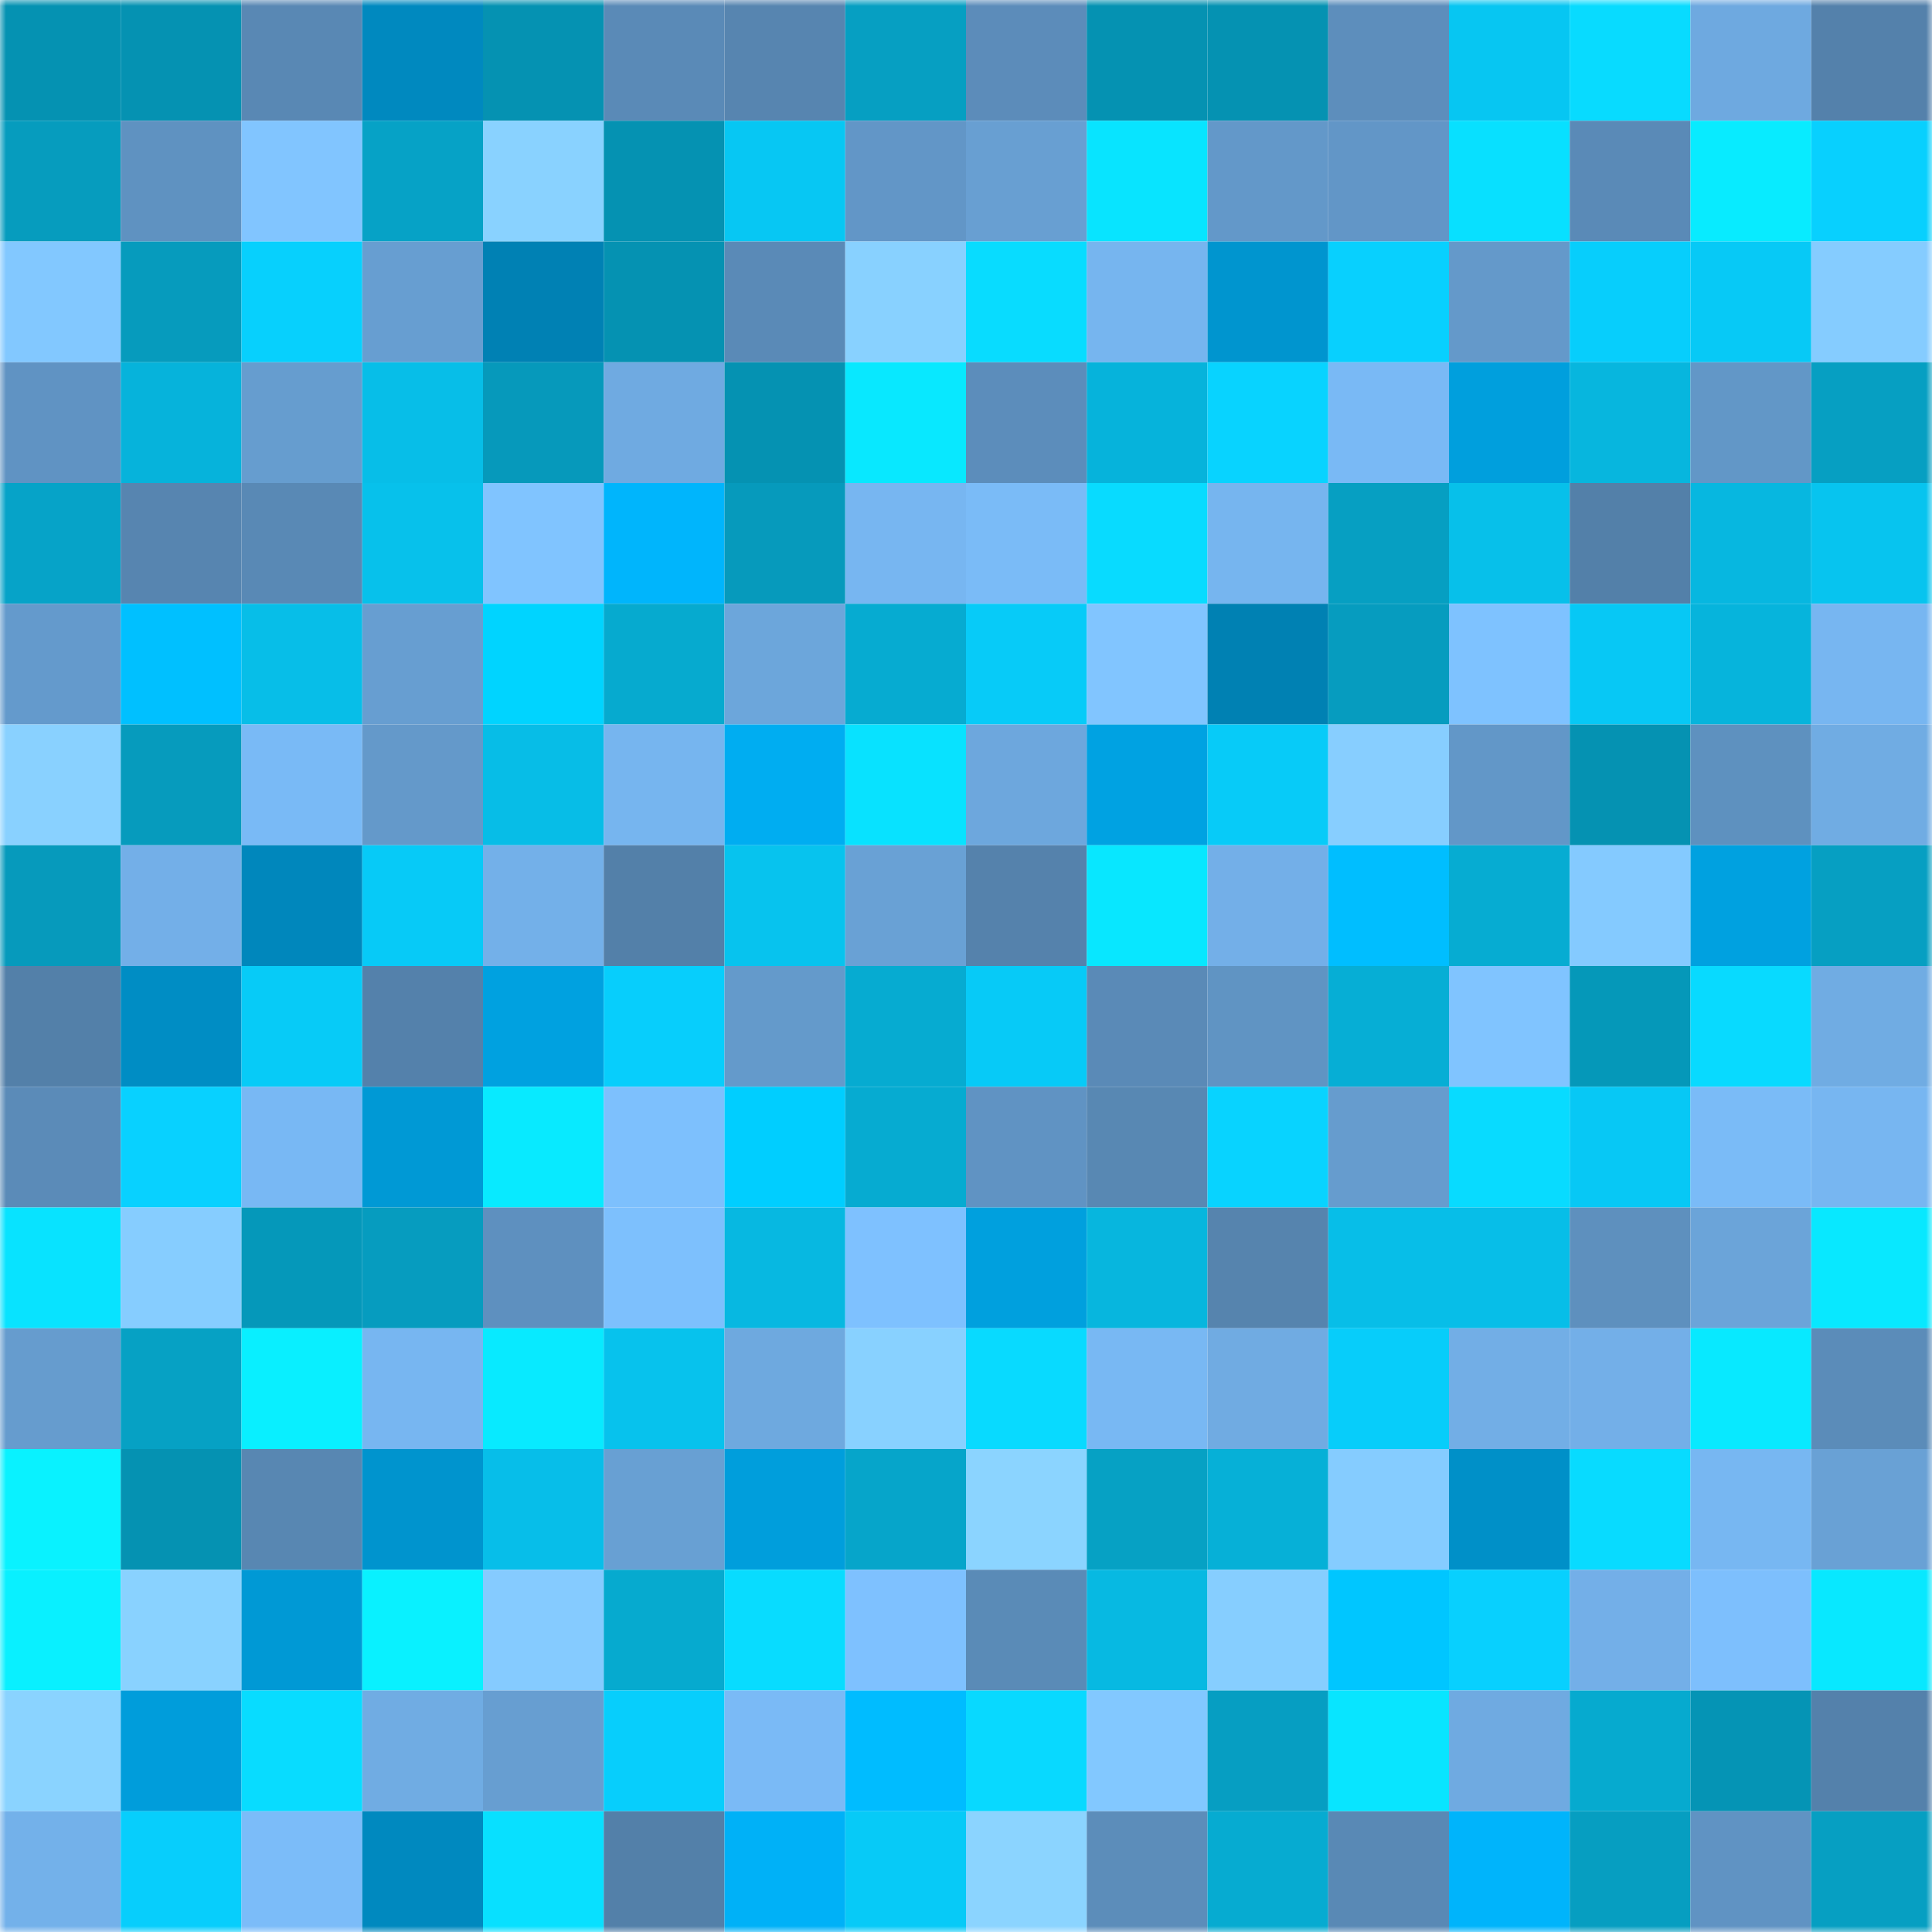 <svg viewBox="0 0 160 160" fill="none" role="img" xmlns="http://www.w3.org/2000/svg" width="240" height="240" name="ens%2Clong12.eth"><mask id="455212010" mask-type="alpha" maskUnits="userSpaceOnUse" x="0" y="0" width="160" height="160"><rect width="160" height="160" fill="#FFFFFF"></rect></mask><g mask="url(#455212010)"><rect x="0" y="0" width="10" height="10" fill="#0592b2"></rect><rect x="10" y="0" width="10" height="10" fill="#0592b2"></rect><rect x="20" y="0" width="10" height="10" fill="#5988b4"></rect><rect x="30" y="0" width="10" height="10" fill="#0089bf"></rect><rect x="40" y="0" width="10" height="10" fill="#0592b2"></rect><rect x="50" y="0" width="10" height="10" fill="#5a8ab7"></rect><rect x="60" y="0" width="10" height="10" fill="#5785b0"></rect><rect x="70" y="0" width="10" height="10" fill="#069fc2"></rect><rect x="80" y="0" width="10" height="10" fill="#5c8cba"></rect><rect x="90" y="0" width="10" height="10" fill="#0592b2"></rect><rect x="100" y="0" width="10" height="10" fill="#0592b2"></rect><rect x="110" y="0" width="10" height="10" fill="#5d8ebc"></rect><rect x="120" y="0" width="10" height="10" fill="#07c6f2"></rect><rect x="130" y="0" width="10" height="10" fill="#08dbff"></rect><rect x="140" y="0" width="10" height="10" fill="#6ea9e0"></rect><rect x="150" y="0" width="10" height="10" fill="#5481ab"></rect><rect x="0" y="10" width="10" height="10" fill="#069cbe"></rect><rect x="10" y="10" width="10" height="10" fill="#5f92c1"></rect><rect x="20" y="10" width="10" height="10" fill="#81c5ff"></rect><rect x="30" y="10" width="10" height="10" fill="#06a2c6"></rect><rect x="40" y="10" width="10" height="10" fill="#89d2ff"></rect><rect x="50" y="10" width="10" height="10" fill="#0592b2"></rect><rect x="60" y="10" width="10" height="10" fill="#07c7f3"></rect><rect x="70" y="10" width="10" height="10" fill="#6296c7"></rect><rect x="80" y="10" width="10" height="10" fill="#689fd2"></rect><rect x="90" y="10" width="10" height="10" fill="#08e4ff"></rect><rect x="100" y="10" width="10" height="10" fill="#6398c9"></rect><rect x="110" y="10" width="10" height="10" fill="#6296c7"></rect><rect x="120" y="10" width="10" height="10" fill="#08e0ff"></rect><rect x="130" y="10" width="10" height="10" fill="#5a8ab7"></rect><rect x="140" y="10" width="10" height="10" fill="#08ebff"></rect><rect x="150" y="10" width="10" height="10" fill="#08d0fe"></rect><rect x="0" y="20" width="10" height="10" fill="#82c8ff"></rect><rect x="10" y="20" width="10" height="10" fill="#069bbd"></rect><rect x="20" y="20" width="10" height="10" fill="#07d0fd"></rect><rect x="30" y="20" width="10" height="10" fill="#679ed1"></rect><rect x="40" y="20" width="10" height="10" fill="#0081b4"></rect><rect x="50" y="20" width="10" height="10" fill="#0592b2"></rect><rect x="60" y="20" width="10" height="10" fill="#5a8ab7"></rect><rect x="70" y="20" width="10" height="10" fill="#88d1ff"></rect><rect x="80" y="20" width="10" height="10" fill="#08dcff"></rect><rect x="90" y="20" width="10" height="10" fill="#76b5ef"></rect><rect x="100" y="20" width="10" height="10" fill="#0095cf"></rect><rect x="110" y="20" width="10" height="10" fill="#08d0fe"></rect><rect x="120" y="20" width="10" height="10" fill="#6499ca"></rect><rect x="130" y="20" width="10" height="10" fill="#07cefc"></rect><rect x="140" y="20" width="10" height="10" fill="#07c9f6"></rect><rect x="150" y="20" width="10" height="10" fill="#85ccff"></rect><rect x="0" y="30" width="10" height="10" fill="#6093c3"></rect><rect x="10" y="30" width="10" height="10" fill="#06b3db"></rect><rect x="20" y="30" width="10" height="10" fill="#669dcf"></rect><rect x="30" y="30" width="10" height="10" fill="#07bee8"></rect><rect x="40" y="30" width="10" height="10" fill="#0699bb"></rect><rect x="50" y="30" width="10" height="10" fill="#6faae1"></rect><rect x="60" y="30" width="10" height="10" fill="#0592b2"></rect><rect x="70" y="30" width="10" height="10" fill="#08e8ff"></rect><rect x="80" y="30" width="10" height="10" fill="#5c8dbb"></rect><rect x="90" y="30" width="10" height="10" fill="#06b3db"></rect><rect x="100" y="30" width="10" height="10" fill="#08d3ff"></rect><rect x="110" y="30" width="10" height="10" fill="#79b9f5"></rect><rect x="120" y="30" width="10" height="10" fill="#009fdd"></rect><rect x="130" y="30" width="10" height="10" fill="#07b6de"></rect><rect x="140" y="30" width="10" height="10" fill="#6297c7"></rect><rect x="150" y="30" width="10" height="10" fill="#069fc2"></rect><rect x="0" y="40" width="10" height="10" fill="#06a3c8"></rect><rect x="10" y="40" width="10" height="10" fill="#5785b0"></rect><rect x="20" y="40" width="10" height="10" fill="#5989b5"></rect><rect x="30" y="40" width="10" height="10" fill="#07c1eb"></rect><rect x="40" y="40" width="10" height="10" fill="#80c4ff"></rect><rect x="50" y="40" width="10" height="10" fill="#00b5fc"></rect><rect x="60" y="40" width="10" height="10" fill="#069abc"></rect><rect x="70" y="40" width="10" height="10" fill="#77b6f1"></rect><rect x="80" y="40" width="10" height="10" fill="#7abbf7"></rect><rect x="90" y="40" width="10" height="10" fill="#08dbff"></rect><rect x="100" y="40" width="10" height="10" fill="#76b5ef"></rect><rect x="110" y="40" width="10" height="10" fill="#069fc2"></rect><rect x="120" y="40" width="10" height="10" fill="#07c0ea"></rect><rect x="130" y="40" width="10" height="10" fill="#5380a9"></rect><rect x="140" y="40" width="10" height="10" fill="#07b7e0"></rect><rect x="150" y="40" width="10" height="10" fill="#07c4ef"></rect><rect x="0" y="50" width="10" height="10" fill="#649acc"></rect><rect x="10" y="50" width="10" height="10" fill="#00c0ff"></rect><rect x="20" y="50" width="10" height="10" fill="#07bee8"></rect><rect x="30" y="50" width="10" height="10" fill="#679ed1"></rect><rect x="40" y="50" width="10" height="10" fill="#00d4ff"></rect><rect x="50" y="50" width="10" height="10" fill="#06aacf"></rect><rect x="60" y="50" width="10" height="10" fill="#6ca6db"></rect><rect x="70" y="50" width="10" height="10" fill="#06abd1"></rect><rect x="80" y="50" width="10" height="10" fill="#07cbf8"></rect><rect x="90" y="50" width="10" height="10" fill="#81c5ff"></rect><rect x="100" y="50" width="10" height="10" fill="#0081b3"></rect><rect x="110" y="50" width="10" height="10" fill="#069cbf"></rect><rect x="120" y="50" width="10" height="10" fill="#7ec2ff"></rect><rect x="130" y="50" width="10" height="10" fill="#07c8f5"></rect><rect x="140" y="50" width="10" height="10" fill="#06b4dc"></rect><rect x="150" y="50" width="10" height="10" fill="#77b6f1"></rect><rect x="0" y="60" width="10" height="10" fill="#89d1ff"></rect><rect x="10" y="60" width="10" height="10" fill="#069bbd"></rect><rect x="20" y="60" width="10" height="10" fill="#79baf6"></rect><rect x="30" y="60" width="10" height="10" fill="#6499ca"></rect><rect x="40" y="60" width="10" height="10" fill="#07bde7"></rect><rect x="50" y="60" width="10" height="10" fill="#76b5ef"></rect><rect x="60" y="60" width="10" height="10" fill="#00adf1"></rect><rect x="70" y="60" width="10" height="10" fill="#08e2ff"></rect><rect x="80" y="60" width="10" height="10" fill="#6da7dd"></rect><rect x="90" y="60" width="10" height="10" fill="#00a2e2"></rect><rect x="100" y="60" width="10" height="10" fill="#07cbf8"></rect><rect x="110" y="60" width="10" height="10" fill="#87ceff"></rect><rect x="120" y="60" width="10" height="10" fill="#6297c8"></rect><rect x="130" y="60" width="10" height="10" fill="#0592b2"></rect><rect x="140" y="60" width="10" height="10" fill="#5e91bf"></rect><rect x="150" y="60" width="10" height="10" fill="#70ace3"></rect><rect x="0" y="70" width="10" height="10" fill="#069abc"></rect><rect x="10" y="70" width="10" height="10" fill="#73afe8"></rect><rect x="20" y="70" width="10" height="10" fill="#0087bc"></rect><rect x="30" y="70" width="10" height="10" fill="#07caf7"></rect><rect x="40" y="70" width="10" height="10" fill="#73b0e9"></rect><rect x="50" y="70" width="10" height="10" fill="#5380a9"></rect><rect x="60" y="70" width="10" height="10" fill="#07c3ee"></rect><rect x="70" y="70" width="10" height="10" fill="#69a1d5"></rect><rect x="80" y="70" width="10" height="10" fill="#5582ac"></rect><rect x="90" y="70" width="10" height="10" fill="#08e7ff"></rect><rect x="100" y="70" width="10" height="10" fill="#73afe8"></rect><rect x="110" y="70" width="10" height="10" fill="#00beff"></rect><rect x="120" y="70" width="10" height="10" fill="#06acd2"></rect><rect x="130" y="70" width="10" height="10" fill="#84caff"></rect><rect x="140" y="70" width="10" height="10" fill="#00a1e0"></rect><rect x="150" y="70" width="10" height="10" fill="#069fc2"></rect><rect x="0" y="80" width="10" height="10" fill="#5380a9"></rect><rect x="10" y="80" width="10" height="10" fill="#008dc4"></rect><rect x="20" y="80" width="10" height="10" fill="#07cbf7"></rect><rect x="30" y="80" width="10" height="10" fill="#5481ab"></rect><rect x="40" y="80" width="10" height="10" fill="#00a1e0"></rect><rect x="50" y="80" width="10" height="10" fill="#07cefc"></rect><rect x="60" y="80" width="10" height="10" fill="#649acb"></rect><rect x="70" y="80" width="10" height="10" fill="#06abd1"></rect><rect x="80" y="80" width="10" height="10" fill="#07caf7"></rect><rect x="90" y="80" width="10" height="10" fill="#5a8ab7"></rect><rect x="100" y="80" width="10" height="10" fill="#6094c3"></rect><rect x="110" y="80" width="10" height="10" fill="#06aed5"></rect><rect x="120" y="80" width="10" height="10" fill="#80c4ff"></rect><rect x="130" y="80" width="10" height="10" fill="#0598b9"></rect><rect x="140" y="80" width="10" height="10" fill="#08daff"></rect><rect x="150" y="80" width="10" height="10" fill="#70ace3"></rect><rect x="0" y="90" width="10" height="10" fill="#5b8bb8"></rect><rect x="10" y="90" width="10" height="10" fill="#08d1ff"></rect><rect x="20" y="90" width="10" height="10" fill="#78b8f4"></rect><rect x="30" y="90" width="10" height="10" fill="#0099d5"></rect><rect x="40" y="90" width="10" height="10" fill="#08eaff"></rect><rect x="50" y="90" width="10" height="10" fill="#7dc0fd"></rect><rect x="60" y="90" width="10" height="10" fill="#00ceff"></rect><rect x="70" y="90" width="10" height="10" fill="#06abd1"></rect><rect x="80" y="90" width="10" height="10" fill="#6093c3"></rect><rect x="90" y="90" width="10" height="10" fill="#5888b3"></rect><rect x="100" y="90" width="10" height="10" fill="#08d3ff"></rect><rect x="110" y="90" width="10" height="10" fill="#669cce"></rect><rect x="120" y="90" width="10" height="10" fill="#08dbff"></rect><rect x="130" y="90" width="10" height="10" fill="#07c8f5"></rect><rect x="140" y="90" width="10" height="10" fill="#7abbf7"></rect><rect x="150" y="90" width="10" height="10" fill="#77b6f1"></rect><rect x="0" y="100" width="10" height="10" fill="#08e3ff"></rect><rect x="10" y="100" width="10" height="10" fill="#86cdff"></rect><rect x="20" y="100" width="10" height="10" fill="#0598ba"></rect><rect x="30" y="100" width="10" height="10" fill="#069cbf"></rect><rect x="40" y="100" width="10" height="10" fill="#5e90bf"></rect><rect x="50" y="100" width="10" height="10" fill="#7dc0fd"></rect><rect x="60" y="100" width="10" height="10" fill="#07b8e1"></rect><rect x="70" y="100" width="10" height="10" fill="#7ec1ff"></rect><rect x="80" y="100" width="10" height="10" fill="#00a0de"></rect><rect x="90" y="100" width="10" height="10" fill="#07b6de"></rect><rect x="100" y="100" width="10" height="10" fill="#5684ae"></rect><rect x="110" y="100" width="10" height="10" fill="#07bee8"></rect><rect x="120" y="100" width="10" height="10" fill="#07bee8"></rect><rect x="130" y="100" width="10" height="10" fill="#5e90be"></rect><rect x="140" y="100" width="10" height="10" fill="#6ba4d9"></rect><rect x="150" y="100" width="10" height="10" fill="#08e8ff"></rect><rect x="0" y="110" width="10" height="10" fill="#669cce"></rect><rect x="10" y="110" width="10" height="10" fill="#06a1c4"></rect><rect x="20" y="110" width="10" height="10" fill="#09efff"></rect><rect x="30" y="110" width="10" height="10" fill="#77b6f1"></rect><rect x="40" y="110" width="10" height="10" fill="#08eaff"></rect><rect x="50" y="110" width="10" height="10" fill="#07c2ed"></rect><rect x="60" y="110" width="10" height="10" fill="#6ea9df"></rect><rect x="70" y="110" width="10" height="10" fill="#88d1ff"></rect><rect x="80" y="110" width="10" height="10" fill="#08daff"></rect><rect x="90" y="110" width="10" height="10" fill="#78b8f3"></rect><rect x="100" y="110" width="10" height="10" fill="#70abe2"></rect><rect x="110" y="110" width="10" height="10" fill="#07cdfa"></rect><rect x="120" y="110" width="10" height="10" fill="#72aee6"></rect><rect x="130" y="110" width="10" height="10" fill="#73afe8"></rect><rect x="140" y="110" width="10" height="10" fill="#08e9ff"></rect><rect x="150" y="110" width="10" height="10" fill="#5b8cb9"></rect><rect x="0" y="120" width="10" height="10" fill="#09f2ff"></rect><rect x="10" y="120" width="10" height="10" fill="#0592b2"></rect><rect x="20" y="120" width="10" height="10" fill="#5887b2"></rect><rect x="30" y="120" width="10" height="10" fill="#0094ce"></rect><rect x="40" y="120" width="10" height="10" fill="#07bee9"></rect><rect x="50" y="120" width="10" height="10" fill="#68a0d3"></rect><rect x="60" y="120" width="10" height="10" fill="#009edc"></rect><rect x="70" y="120" width="10" height="10" fill="#06a5ca"></rect><rect x="80" y="120" width="10" height="10" fill="#8bd4ff"></rect><rect x="90" y="120" width="10" height="10" fill="#06a1c4"></rect><rect x="100" y="120" width="10" height="10" fill="#06b0d7"></rect><rect x="110" y="120" width="10" height="10" fill="#85ccff"></rect><rect x="120" y="120" width="10" height="10" fill="#0090c8"></rect><rect x="130" y="120" width="10" height="10" fill="#08dbff"></rect><rect x="140" y="120" width="10" height="10" fill="#77b7f2"></rect><rect x="150" y="120" width="10" height="10" fill="#69a1d5"></rect><rect x="0" y="130" width="10" height="10" fill="#09f0ff"></rect><rect x="10" y="130" width="10" height="10" fill="#89d2ff"></rect><rect x="20" y="130" width="10" height="10" fill="#0099d5"></rect><rect x="30" y="130" width="10" height="10" fill="#09f1ff"></rect><rect x="40" y="130" width="10" height="10" fill="#85cbff"></rect><rect x="50" y="130" width="10" height="10" fill="#06aacf"></rect><rect x="60" y="130" width="10" height="10" fill="#08dcff"></rect><rect x="70" y="130" width="10" height="10" fill="#7ec1ff"></rect><rect x="80" y="130" width="10" height="10" fill="#5a8bb7"></rect><rect x="90" y="130" width="10" height="10" fill="#07b9e2"></rect><rect x="100" y="130" width="10" height="10" fill="#86ceff"></rect><rect x="110" y="130" width="10" height="10" fill="#00c6ff"></rect><rect x="120" y="130" width="10" height="10" fill="#08d0fe"></rect><rect x="130" y="130" width="10" height="10" fill="#73afe8"></rect><rect x="140" y="130" width="10" height="10" fill="#7dbffd"></rect><rect x="150" y="130" width="10" height="10" fill="#08e8ff"></rect><rect x="0" y="140" width="10" height="10" fill="#8ad3ff"></rect><rect x="10" y="140" width="10" height="10" fill="#009ddb"></rect><rect x="20" y="140" width="10" height="10" fill="#08dcff"></rect><rect x="30" y="140" width="10" height="10" fill="#70ace3"></rect><rect x="40" y="140" width="10" height="10" fill="#679ed1"></rect><rect x="50" y="140" width="10" height="10" fill="#07cefc"></rect><rect x="60" y="140" width="10" height="10" fill="#7abaf6"></rect><rect x="70" y="140" width="10" height="10" fill="#00bcff"></rect><rect x="80" y="140" width="10" height="10" fill="#08d9ff"></rect><rect x="90" y="140" width="10" height="10" fill="#82c8ff"></rect><rect x="100" y="140" width="10" height="10" fill="#069ec2"></rect><rect x="110" y="140" width="10" height="10" fill="#08e5ff"></rect><rect x="120" y="140" width="10" height="10" fill="#6faae1"></rect><rect x="130" y="140" width="10" height="10" fill="#06aacf"></rect><rect x="140" y="140" width="10" height="10" fill="#0594b5"></rect><rect x="150" y="140" width="10" height="10" fill="#5481ab"></rect><rect x="0" y="150" width="10" height="10" fill="#73b1ea"></rect><rect x="10" y="150" width="10" height="10" fill="#07cefc"></rect><rect x="20" y="150" width="10" height="10" fill="#7bbcf9"></rect><rect x="30" y="150" width="10" height="10" fill="#0089bf"></rect><rect x="40" y="150" width="10" height="10" fill="#08e0ff"></rect><rect x="50" y="150" width="10" height="10" fill="#5380a9"></rect><rect x="60" y="150" width="10" height="10" fill="#00b1f7"></rect><rect x="70" y="150" width="10" height="10" fill="#07caf7"></rect><rect x="80" y="150" width="10" height="10" fill="#8bd4ff"></rect><rect x="90" y="150" width="10" height="10" fill="#5c8dba"></rect><rect x="100" y="150" width="10" height="10" fill="#06abd1"></rect><rect x="110" y="150" width="10" height="10" fill="#5989b5"></rect><rect x="120" y="150" width="10" height="10" fill="#00b4fb"></rect><rect x="130" y="150" width="10" height="10" fill="#069ec1"></rect><rect x="140" y="150" width="10" height="10" fill="#6093c3"></rect><rect x="150" y="150" width="10" height="10" fill="#069fc2"></rect></g></svg>